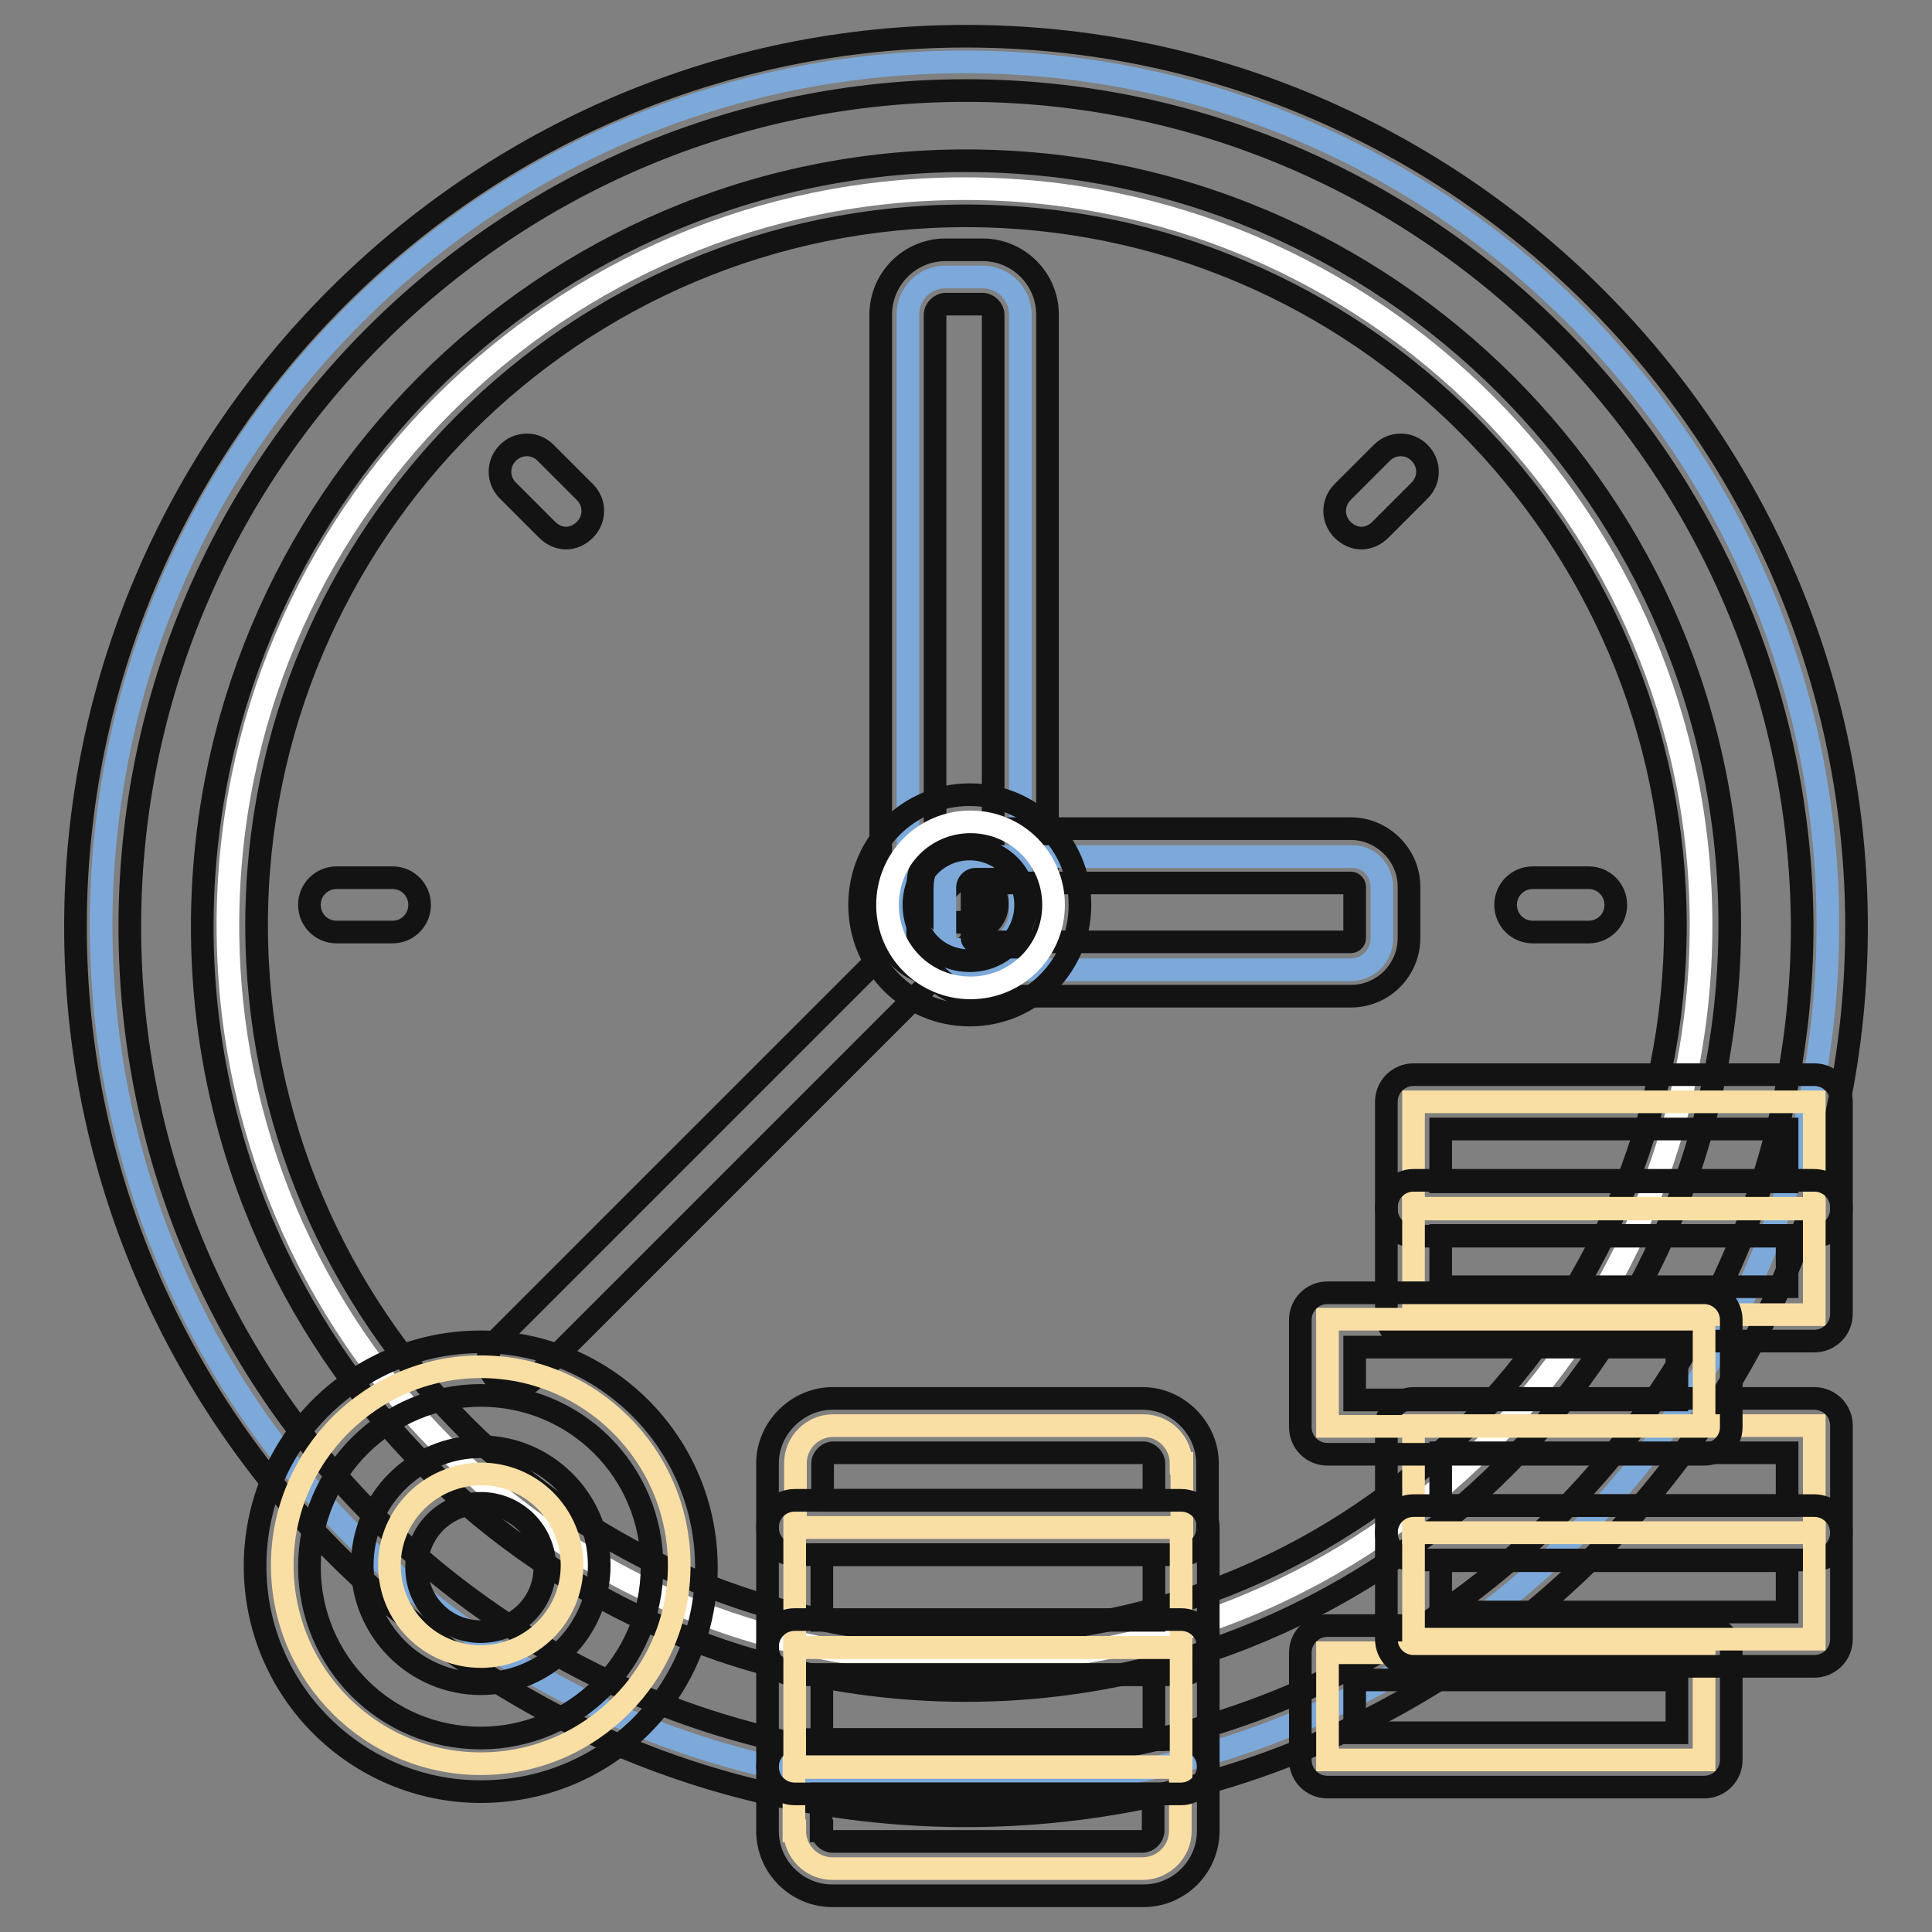 <?xml version="1.0" encoding="utf-8"?>
<!-- Svg Vector Icons : http://www.onlinewebfonts.com/icon -->
<!DOCTYPE svg PUBLIC "-//W3C//DTD SVG 1.1//EN" "http://www.w3.org/Graphics/SVG/1.1/DTD/svg11.dtd">
<svg version="1.1" xmlns="http://www.w3.org/2000/svg" xmlns:xlink="http://www.w3.org/1999/xlink" x="0px" y="0px" viewBox="0 0 256 256" enable-background="new 0 0 256 256" xml:space="preserve">
<rect x="0" y="0" width="256" height="256" fill="#808080" stroke="none"/>
<g> <path stroke-width="3" fill-opacity="0" stroke="#7ca9da"  d="M13.4,122.6c0,63.2,51.2,114.4,114.4,114.4c63.2,0,114.4-51.2,114.4-114.4C242.2,59.4,191,8.2,127.8,8.2 C64.6,8.2,13.4,59.4,13.4,122.6L13.4,122.6L13.4,122.6z"/> <path stroke-width="3" fill-opacity="0" stroke="#131313"  d="M128,240.6c-65,0-118-53-118-117.8c0-64.9,53-118,118-118s118,53,118,118S192.9,240.6,128,240.6z M128,12 C66.9,12,17.2,61.7,17.2,122.8S66.9,233.4,128,233.4c61.1,0,110.8-49.7,110.8-110.6C238.6,61.7,188.9,12,128,12z"/> <path stroke-width="3" fill-opacity="0" stroke="#ffffff"  d="M30.2,122.6c0,53.9,43.7,97.6,97.6,97.6s97.6-43.7,97.6-97.6c0-53.9-43.7-97.6-97.6-97.6 S30.2,68.7,30.2,122.6L30.2,122.6L30.2,122.6z"/> <path stroke-width="3" fill-opacity="0" stroke="#131313"  d="M128,224c-55.8,0-101.2-45.4-101.2-101.2S72,21.3,128,21.3c55.8,0,101.2,45.4,101.2,101.2 C229.2,178.4,183.8,224,128,224L128,224z M128,28.6c-51.9,0-94,42.2-94,94s42.2,94,94,94s94-42.2,94-94 C222,70.9,179.9,28.6,128,28.6z"/> <path stroke-width="3" fill-opacity="0" stroke="#131313"  d="M68.2,183.8c-0.9,0-1.8-0.4-2.5-1.1c-1.4-1.4-1.4-3.6,0-5l60.4-60.4c1.4-1.4,3.6-1.4,5,0 c1.4,1.4,1.4,3.6,0,5l-60.4,60.4C70,183.5,69.1,183.8,68.2,183.8L68.2,183.8z"/> <path stroke-width="3" fill-opacity="0" stroke="#fadfa5"  d="M37.4,207.4c0,14.5,11.8,26.3,26.3,26.3c14.5,0,26.3-11.8,26.3-26.3c0,0,0,0,0,0 c0-14.5-11.8-26.3-26.3-26.3S37.4,192.9,37.4,207.4z"/> <path stroke-width="3" fill-opacity="0" stroke="#131313"  d="M63.7,237.4c-16.4,0-29.9-13.3-29.9-29.9c0-16.6,13.5-29.7,29.9-29.7s29.9,13.3,29.9,29.9 S80.3,237.4,63.7,237.4z M63.7,184.9C51.3,184.9,41,195,41,207.6c0,12.6,10.1,22.7,22.7,22.7c12.4,0,22.7-10.1,22.7-22.7 C86.4,195,76.3,184.9,63.7,184.9L63.7,184.9z"/> <path stroke-width="3" fill-opacity="0" stroke="#fadfa5"  d="M105.3,242.6c0,2.7,2.2,5,5,5h41.1c2.7,0,5-2.2,5-5v-8.5h-51.2V242.6z"/> <path stroke-width="3" fill-opacity="0" stroke="#131313"  d="M110.3,251.2c-4.7,0-8.6-3.8-8.6-8.6v-8.5c0-2,1.6-3.6,3.6-3.6h51.2c2,0,3.6,1.6,3.6,3.6v8.5 c0,4.7-3.8,8.6-8.6,8.6H110.3z M108.9,242.6c0,0.7,0.7,1.4,1.4,1.4h41.1c0.7,0,1.4-0.7,1.4-1.4v-4.9h-44V242.6z"/> <path stroke-width="3" fill-opacity="0" stroke="#fadfa5"  d="M156.5,193.9c0-2.7-2.2-5-5-5h-41.1c-2.7,0-5,2.2-5,5v8.5h51.2V193.9z"/> <path stroke-width="3" fill-opacity="0" stroke="#131313"  d="M156.5,206h-51.2c-2,0-3.6-1.6-3.6-3.6v-8.5c0-4.7,4-8.6,8.6-8.6h41.1c4.7,0,8.6,4,8.6,8.6v8.5 C160.1,204.4,158.4,206,156.5,206z M108.9,198.8h44v-4.9c0-0.7-0.7-1.4-1.4-1.4h-41.1c-0.7,0-1.4,0.7-1.4,1.4V198.8z"/> <path stroke-width="3" fill-opacity="0" stroke="#fadfa5"  d="M105.3,202.4h51.2v15.9h-51.2V202.4z"/> <path stroke-width="3" fill-opacity="0" stroke="#131313"  d="M156.5,221.9h-51.2c-2,0-3.6-1.6-3.6-3.6v-15.9c0-2,1.6-3.6,3.6-3.6h51.2c2,0,3.6,1.6,3.6,3.6v15.9 C160.1,220.2,158.4,221.9,156.5,221.9z M108.9,214.7h44V206h-44V214.7z"/> <path stroke-width="3" fill-opacity="0" stroke="#fadfa5"  d="M105.3,218.3h51.2v15.9h-51.2V218.3z"/> <path stroke-width="3" fill-opacity="0" stroke="#131313"  d="M156.5,237.7h-51.2c-2,0-3.6-1.6-3.6-3.6v-15.9c0-2,1.6-3.6,3.6-3.6h51.2c2,0,3.6,1.6,3.6,3.6v15.9 C160.1,236.1,158.4,237.7,156.5,237.7z M108.9,230.5h44v-8.6h-44V230.5z"/> <path stroke-width="3" fill-opacity="0" stroke="#fadfa5"  d="M187.3,146h53.1v14.2h-53.1V146z"/> <path stroke-width="3" fill-opacity="0" stroke="#131313"  d="M240.4,163.8h-53.1c-2,0-3.6-1.6-3.6-3.6V146c0-2,1.6-3.6,3.6-3.6h53.1c2,0,3.6,1.6,3.6,3.6v14.2 C244,162.2,242.4,163.8,240.4,163.8z M190.9,156.6h45.9v-7h-45.9V156.6z"/> <path stroke-width="3" fill-opacity="0" stroke="#fadfa5"  d="M187.3,160.1h53.1v14.1h-53.1V160.1z"/> <path stroke-width="3" fill-opacity="0" stroke="#131313"  d="M240.4,177.7h-53.1c-2,0-3.6-1.6-3.6-3.6v-14.1c0-2,1.6-3.6,3.6-3.6h53.1c2,0,3.6,1.6,3.6,3.6v14.1 C244,176.1,242.4,177.7,240.4,177.7z M190.9,170.5h45.9v-6.8h-45.9V170.5z"/> <path stroke-width="3" fill-opacity="0" stroke="#fadfa5"  d="M187.3,188.9h53.1v14.2h-53.1V188.9z"/> <path stroke-width="3" fill-opacity="0" stroke="#131313"  d="M240.4,206.7h-53.1c-2,0-3.6-1.6-3.6-3.6v-14.2c0-2,1.6-3.6,3.6-3.6h53.1c2,0,3.6,1.6,3.6,3.6v14.2 C244,205.1,242.4,206.7,240.4,206.7z M190.9,199.5h45.9v-7h-45.9V199.5z"/> <path stroke-width="3" fill-opacity="0" stroke="#fadfa5"  d="M175.9,174.8h49.9v14.2h-49.9V174.8z"/> <path stroke-width="3" fill-opacity="0" stroke="#131313"  d="M225.8,192.7h-49.9c-2,0-3.6-1.6-3.6-3.6v-14.2c0-2,1.6-3.6,3.6-3.6h49.9c2,0,3.6,1.6,3.6,3.6v14.2 C229.4,191.1,227.8,192.7,225.8,192.7z M179.5,185.5h42.7v-7h-42.7V185.5z"/> <path stroke-width="3" fill-opacity="0" stroke="#fadfa5"  d="M175.9,219h49.9v14.2h-49.9V219z"/> <path stroke-width="3" fill-opacity="0" stroke="#131313"  d="M225.8,236.8h-49.9c-2,0-3.6-1.6-3.6-3.6V219c0-2,1.6-3.6,3.6-3.6h49.9c2,0,3.6,1.6,3.6,3.6v14.2 C229.4,235.2,227.8,236.8,225.8,236.8z M179.5,229.6h42.7v-7h-42.7V229.6z"/> <path stroke-width="3" fill-opacity="0" stroke="#fadfa5"  d="M187.3,203.1h53.1v14.1h-53.1V203.1z"/> <path stroke-width="3" fill-opacity="0" stroke="#131313"  d="M240.4,220.8h-53.1c-2,0-3.6-1.6-3.6-3.6v-14.1c0-2,1.6-3.6,3.6-3.6h53.1c2,0,3.6,1.6,3.6,3.6v14.1 C244,219.2,242.4,220.8,240.4,220.8z M190.9,213.6h45.9v-6.8h-45.9V213.6z"/> <path stroke-width="3" fill-opacity="0" stroke="#131313"  d="M75,71.3c-0.9,0-1.8-0.4-2.5-1.1l-5.2-5.2c-1.4-1.4-1.4-3.6,0-5c1.4-1.4,3.6-1.4,5,0l5.2,5.2 c1.4,1.4,1.4,3.6,0,5C76.8,70.9,75.9,71.3,75,71.3z"/> <path stroke-width="3" fill-opacity="0" stroke="#131313"  d="M52,123.5h-7.4c-2,0-3.6-1.6-3.6-3.6s1.6-3.6,3.6-3.6H52c2,0,3.6,1.6,3.6,3.6S54,123.5,52,123.5z"/> <path stroke-width="3" fill-opacity="0" stroke="#131313"  d="M210.5,123.5h-7.4c-2,0-3.6-1.6-3.6-3.6s1.6-3.6,3.6-3.6h7.4c2,0,3.6,1.6,3.6,3.6S212.5,123.5,210.5,123.5z "/> <path stroke-width="3" fill-opacity="0" stroke="#131313"  d="M180.4,71.3c-0.9,0-1.8-0.4-2.5-1.1c-1.4-1.4-1.4-3.6,0-5l5.2-5.2c1.4-1.4,3.6-1.4,5,0s1.4,3.6,0,5 l-5.2,5.2C182.2,70.9,181.3,71.3,180.4,71.3L180.4,71.3z"/> <path stroke-width="3" fill-opacity="0" stroke="#7ca9da"  d="M125.3,36.7h4.9c2.7,0,5,2.2,5,5v79.1c0,2.7-2.2,5-5,5h-4.9c-2.7,0-5-2.2-5-5V41.7 C120.3,39,122.4,36.7,125.3,36.7z"/> <path stroke-width="3" fill-opacity="0" stroke="#131313"  d="M130.2,129.4h-4.9c-4.7,0-8.6-3.8-8.6-8.6V41.7c0-4.7,3.8-8.6,8.6-8.6h4.9c4.7,0,8.6,3.8,8.6,8.6v79.1 C138.6,125.7,134.8,129.4,130.2,129.4L130.2,129.4z M125.3,40.3c-0.7,0-1.4,0.7-1.4,1.4v79.1c0,0.7,0.7,1.4,1.4,1.4h4.9 c0.7,0,1.4-0.7,1.4-1.4V41.7c0-0.7-0.7-1.4-1.4-1.4H125.3z"/> <path stroke-width="3" fill-opacity="0" stroke="#7ca9da"  d="M183.1,117.6v6.8c0,2.2-1.8,4.1-4.1,4.1h-49.7c-2.2,0-4.1-1.8-4.1-4.1v-6.8c0-2.2,1.8-4.1,4.1-4.1H179 C181.3,113.4,183.1,115.2,183.1,117.6z"/> <path stroke-width="3" fill-opacity="0" stroke="#131313"  d="M179,132h-49.7c-4.1,0-7.7-3.4-7.7-7.7v-6.8c0-4.1,3.4-7.7,7.7-7.7H179c4.1,0,7.7,3.4,7.7,7.7v6.8 C186.7,128.5,183.3,132,179,132z M129.3,117c-0.2,0-0.5,0.2-0.5,0.5v6.8c0,0.2,0.2,0.5,0.5,0.5H179c0.2,0,0.5-0.2,0.5-0.5v-6.8 c0-0.2-0.2-0.5-0.5-0.5H129.3z"/> <path stroke-width="3" fill-opacity="0" stroke="#ffffff"  d="M117.6,119.9c0,6.1,4.9,11,11,11c6.1,0,11-4.9,11-11s-4.9-11-11-11C122.5,108.9,117.6,113.8,117.6,119.9 L117.6,119.9z"/> <path stroke-width="3" fill-opacity="0" stroke="#131313"  d="M128.5,134.5c-8.1,0-14.6-6.5-14.6-14.6s6.5-14.6,14.6-14.6s14.6,6.5,14.6,14.6S136.6,134.5,128.5,134.5z  M128.5,112.5c-4.1,0-7.4,3.2-7.4,7.4s3.2,7.4,7.4,7.4c4.1,0,7.4-3.2,7.4-7.4S132.5,112.5,128.5,112.5z"/> <path stroke-width="3" fill-opacity="0" stroke="#fadfa5"  d="M51.6,207.4c0,6.7,5.4,12.1,12.1,12.1c6.7,0,12.1-5.4,12.1-12.1c0,0,0,0,0,0c0-6.7-5.4-12.1-12.1-12.1 C57,195.4,51.6,200.8,51.6,207.4L51.6,207.4z"/> <path stroke-width="3" fill-opacity="0" stroke="#131313"  d="M63.7,223.1c-8.6,0-15.7-7-15.7-15.7c0-8.6,7-15.7,15.7-15.7c8.6,0,15.7,7,15.7,15.7 C79.4,216.1,72.3,223.1,63.7,223.1z M63.7,199.2c-4.7,0-8.5,3.8-8.5,8.5s3.8,8.5,8.5,8.5c4.7,0,8.5-3.8,8.5-8.5 S68.4,199.2,63.7,199.2z"/></g>
</svg>